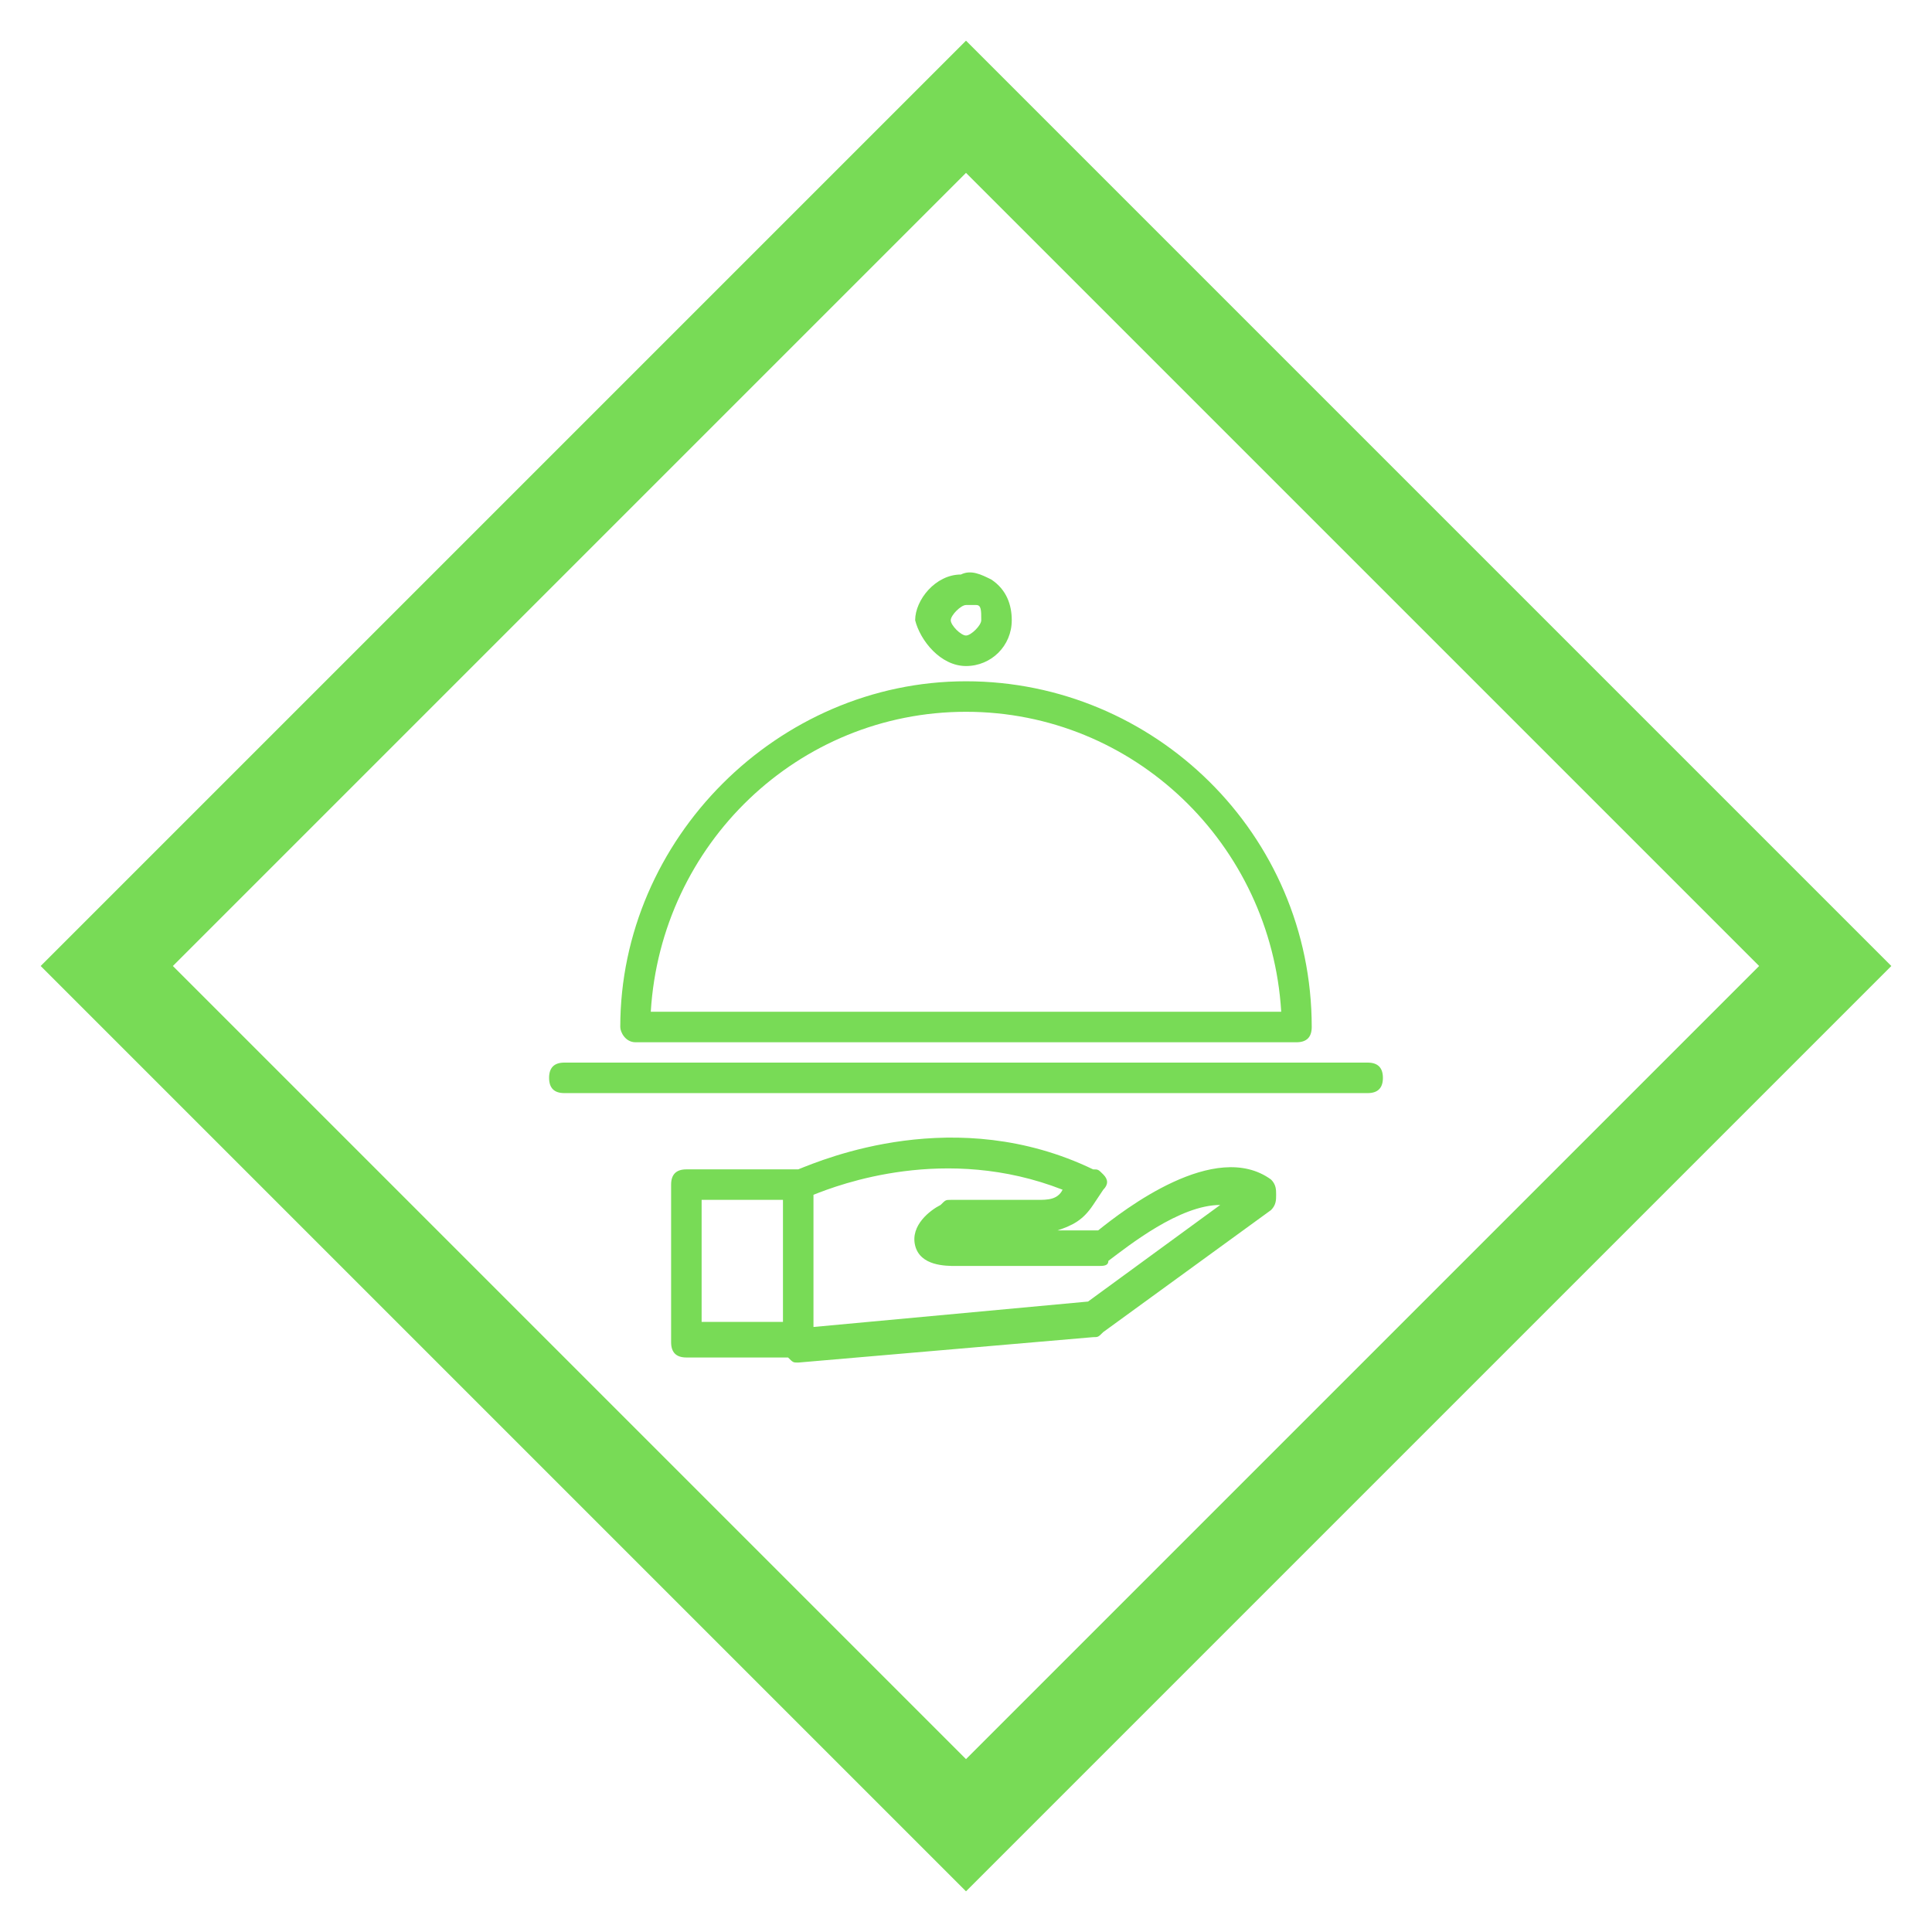 <svg version="1.1" id="レイヤー_1" xmlns="http://www.w3.org/2000/svg" x="0" y="0" xml:space="preserve" width="38" height="38"><style>.st0{fill:#78db56}</style><path class="st0" d="M12.5 20.5h13c.2 0 .3-.1.3-.3 0-3.8-3.1-6.8-6.8-6.8s-6.8 3.1-6.8 6.8c0 .1.1.3.3.3zM19 14c3.3 0 6 2.6 6.2 5.9H12.8C13 16.6 15.7 14 19 14zM26.9 20.9H11.1c-.2 0-.3.1-.3.3s.1.3.3.3h15.8c.2 0 .3-.1.3-.3s-.1-.3-.3-.3zM21.6 24.2h-.8c.3-.1.5-.2.7-.5l.2-.3c.1-.1.1-.2 0-.3s-.1-.1-.2-.1c-2.7-1.3-5.3-.2-5.8 0h-2.2c-.2 0-.3.1-.3.3v3.1c0 .2.1.3.3.3h2c.1.1.1.1.2.1l5.8-.5c.1 0 .1 0 .2-.1l3.3-2.4c.1-.1.1-.2.1-.3 0-.1 0-.2-.1-.3-1.1-.8-2.9.6-3.4 1zm-7.8-.6h1.6V26h-1.6v-2.4zm7.6 2l-5.4.5v-2.6c.5-.2 2.6-1 4.9-.1-.1.2-.3.2-.5.2h-1.7c-.1 0-.1 0-.2.1-.2.1-.6.4-.5.8.1.4.6.4.8.4h2.8c.1 0 .2 0 .2-.1.4-.3 1.4-1.1 2.2-1.1l-2.6 1.9zM19 13.1c.5 0 .9-.4.9-.9 0-.3-.1-.6-.4-.8-.2-.1-.4-.2-.6-.1-.5 0-.9.5-.9.9.1.4.5.9 1 .9zm0-1.2h.2c.1 0 .1.1.1.3 0 .1-.2.3-.3.3s-.3-.2-.3-.3.2-.3.3-.3z"/><path class="st0" d="M19 3.4L34.6 19 19 34.6 3.4 19 19 3.4m0-2.6L.8 19 19 37.2 37.2 19 19 .8z"/></svg>